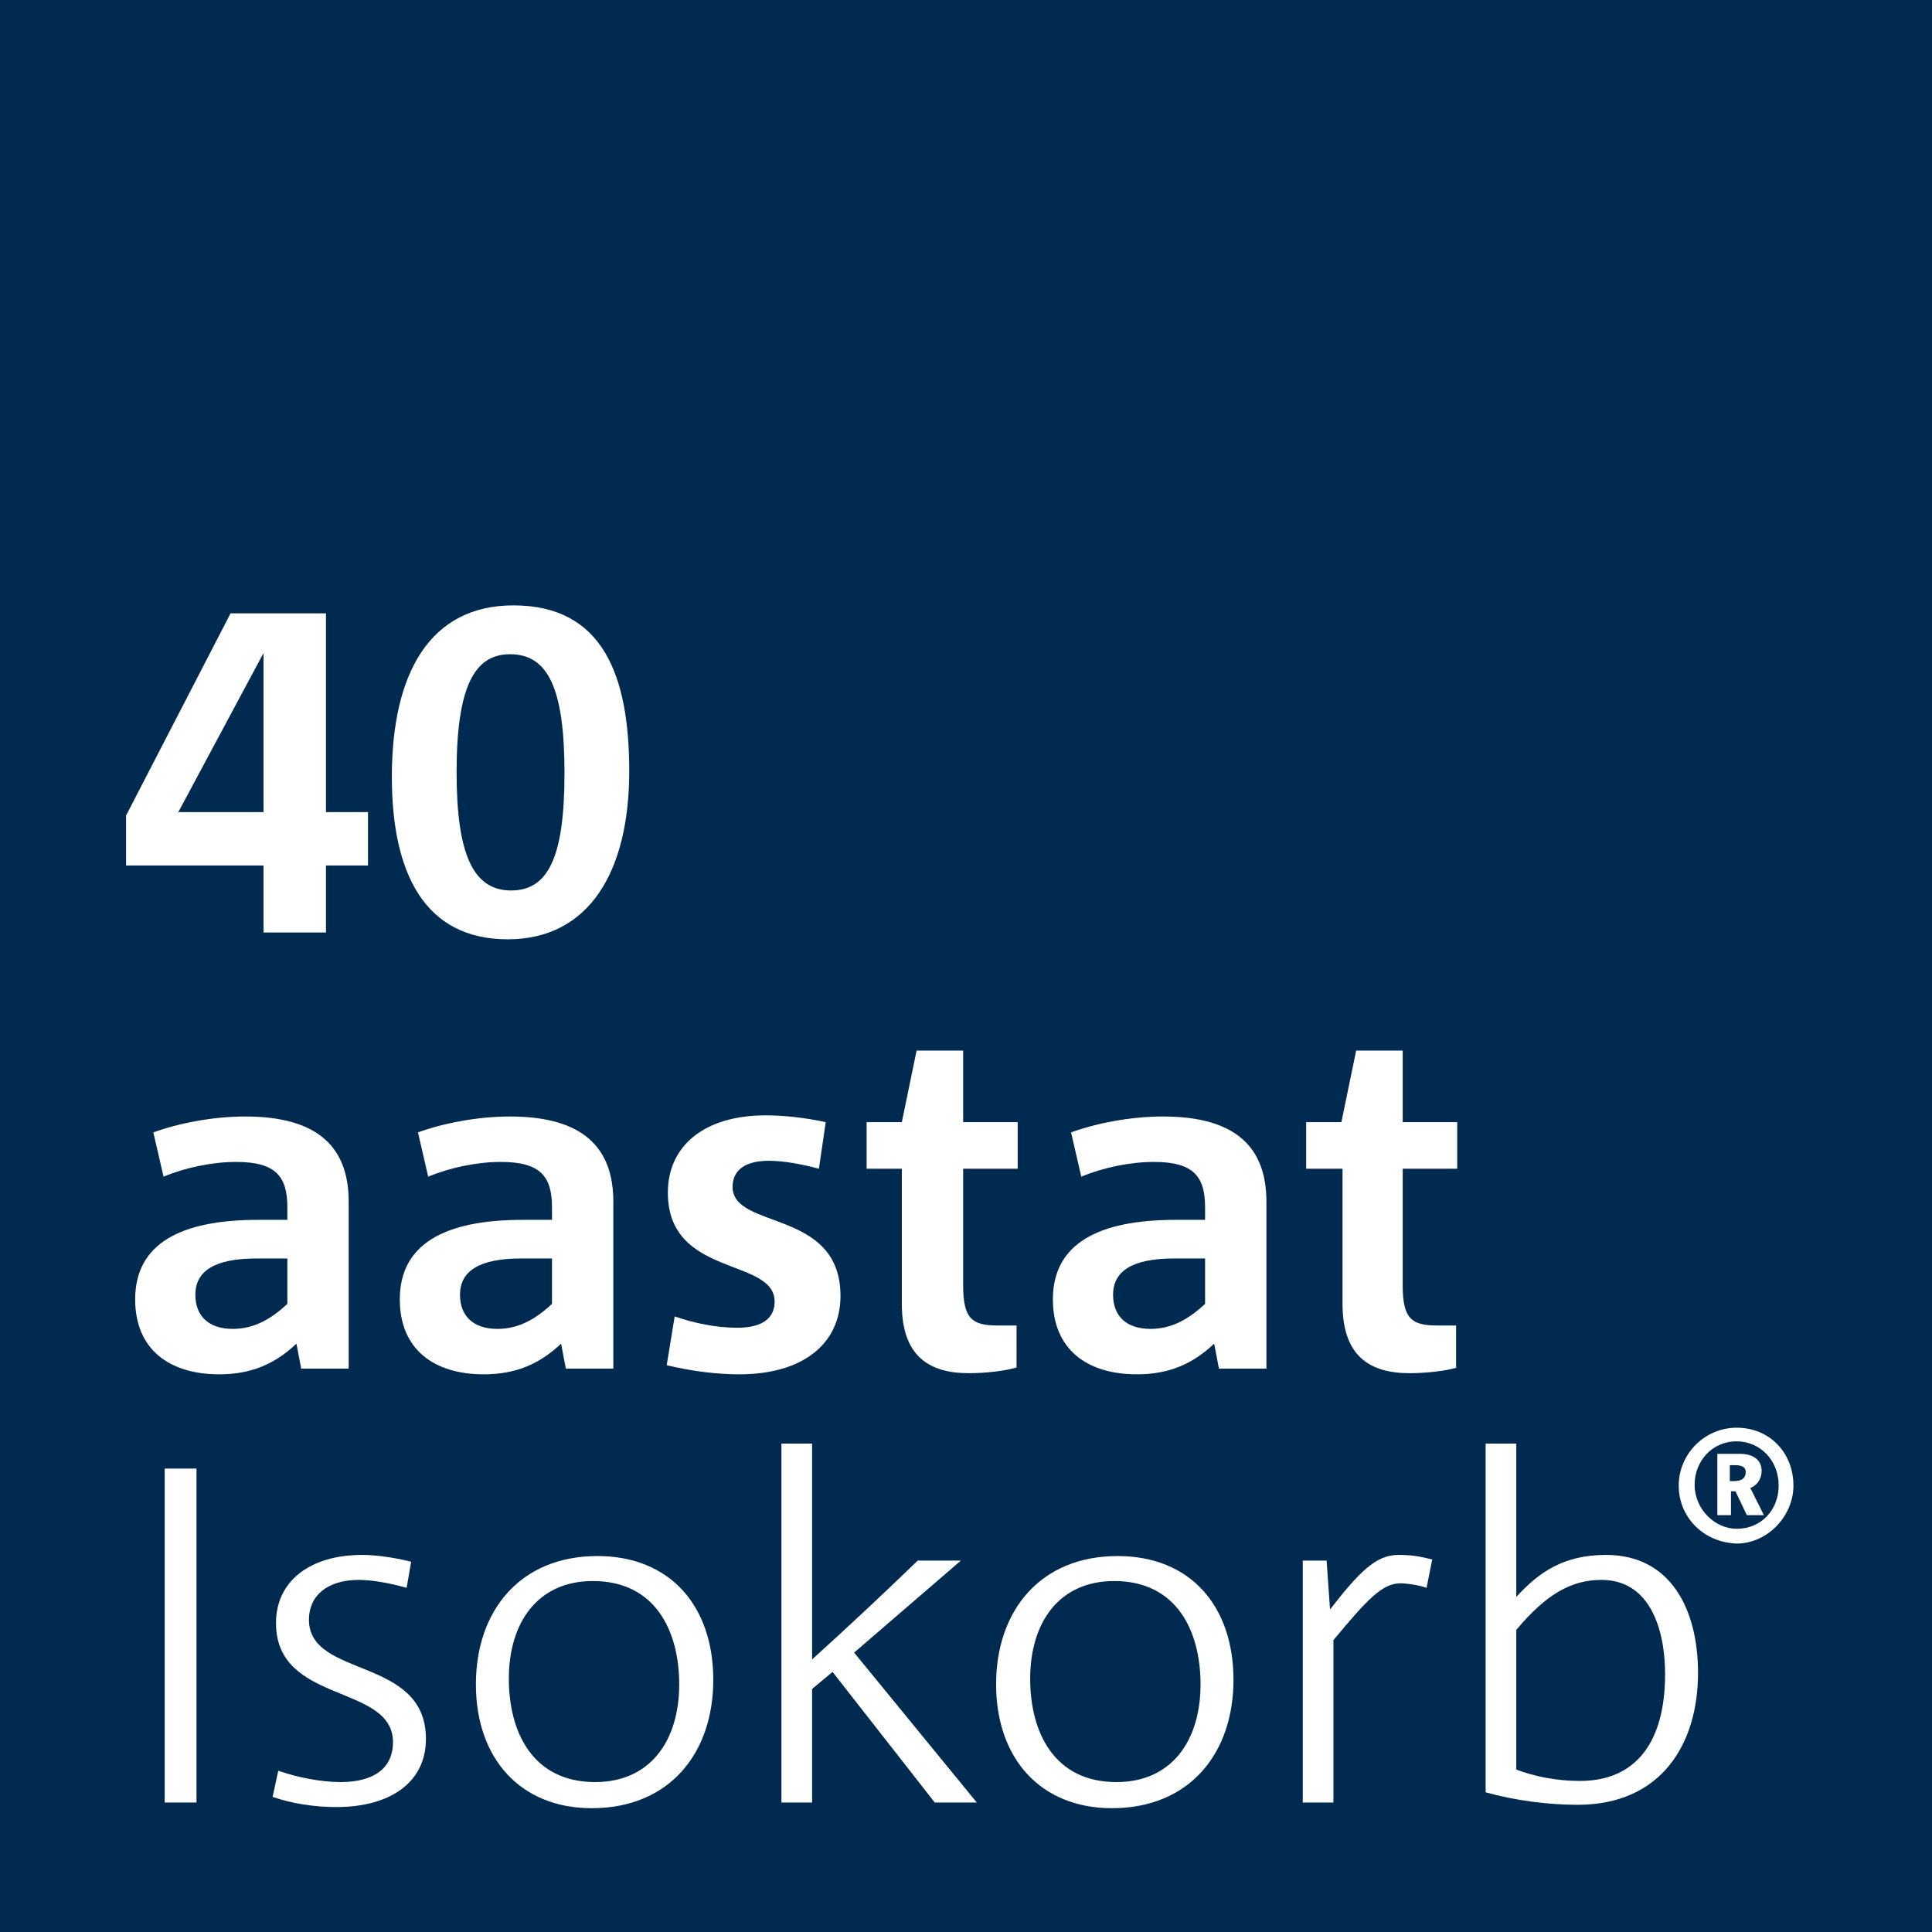 <?xml version="1.0" encoding="UTF-8"?>
<svg xmlns="http://www.w3.org/2000/svg" xmlns:xlink="http://www.w3.org/1999/xlink" version="1.1" id="Ebene_1" x="0px" y="0px" viewBox="0 0 170.1 170.1" style="enable-background:new 0 0 170.1 170.1;" xml:space="preserve">
<style type="text/css">
	.st0{fill:#002A4F;}
	.st1{enable-background:new    ;}
	.st2{fill:#FFFFFF;}
</style>
<polygon class="st0" points="0,0 0,170.1 170.1,170.1 170.1,0 "></polygon>
<g class="st1">
	<path class="st2" d="M23.2,82.1v-5.9H11.1v-4.4L20.3,54h8.4v17.5h3.7v4.7h-3.7v5.9H23.2z M23.2,57.5L23.2,57.5l-7.5,14h7.5V57.5z"></path>
	<path class="st2" d="M34.5,68.4c0-9.2,3.4-15.1,10.7-15.1c7.9,0,10.2,6.2,10.2,14.6c0,8.8-3.5,14.8-10.7,14.8   C37.4,82.7,34.5,76.9,34.5,68.4z M49.7,68.1c0-7.4-1.4-10.5-4.8-10.5c-3.1,0-4.7,2.8-4.7,10.4c0,7.3,1.5,10.4,4.8,10.4   C48.2,78.4,49.7,75.6,49.7,68.1z"></path>
</g>
<g class="st1">
	<path class="st2" d="M26.5,120.4l-0.4-2.1c-1.9,1.8-4,2.7-6.8,2.7c-4.4,0-7.4-2.2-7.4-6.6c0-4.9,4-7,10.8-7h2.6v-1.1   c0-2.7-1-4-4.5-4c-2.1,0-4.5,0.5-6.4,1.3l-0.9-3.9c2.2-0.8,5.2-1.4,8.1-1.4c6.5,0,9.1,2.8,9.1,7.5v14.7H26.5z M25.3,110.8h-2.7   c-3.7,0-5.4,1.1-5.4,3.2c0,1.8,1.1,3,3.3,3c1.9,0,3.4-0.9,4.8-2.2V110.8z"></path>
	<path class="st2" d="M49.8,120.4l-0.4-2.1c-1.9,1.8-4,2.7-6.8,2.7c-4.4,0-7.4-2.2-7.4-6.6c0-4.9,4-7,10.8-7h2.6v-1.1   c0-2.7-1-4-4.5-4c-2.1,0-4.5,0.5-6.4,1.3l-0.9-3.9c2.2-0.8,5.2-1.4,8.1-1.4c6.5,0,9.1,2.8,9.1,7.5v14.7H49.8z M48.6,110.8h-2.7   c-3.7,0-5.4,1.1-5.4,3.2c0,1.8,1.1,3,3.3,3c1.9,0,3.4-0.9,4.8-2.2V110.8z"></path>
	<path class="st2" d="M59.4,115.9c1.7,0.6,3.7,1,5.5,1c2.3,0,3.3-0.9,3.3-2.3c0-3.9-9.4-2.1-9.4-9.6c0-4.1,3.2-6.8,8.6-6.8   c1.6,0,3.5,0.2,5.3,0.6l-0.6,4.1c-1.5-0.4-3.1-0.7-4.4-0.7c-2.2,0-3.2,0.9-3.2,2.3c0,3.8,9.5,1.9,9.5,9.6c0,4.2-3.3,6.9-8.9,6.9   c-2.1,0-4.3-0.3-6.4-0.8L59.4,115.9z"></path>
	<path class="st2" d="M89.5,120.4c-1,0.3-2.7,0.5-4.2,0.5c-3.5,0-5.9-1.5-5.9-6.1v-11.9h-3.1v-4.1h3.1l1.3-6.3h4.1v6.3h4.8v4.1h-4.8   v10.3c0,2.9,0.8,3.5,3,3.5h1.7V120.4z"></path>
	<path class="st2" d="M107.3,120.4l-0.4-2.1c-1.9,1.8-4,2.7-6.8,2.7c-4.4,0-7.4-2.2-7.4-6.6c0-4.9,4-7,10.8-7h2.6v-1.1   c0-2.7-1-4-4.5-4c-2.1,0-4.5,0.5-6.4,1.3l-0.9-3.9c2.2-0.8,5.2-1.4,8.1-1.4c6.5,0,9.1,2.8,9.1,7.5v14.7H107.3z M106.1,110.8h-2.7   c-3.7,0-5.4,1.1-5.4,3.2c0,1.8,1.1,3,3.3,3c1.9,0,3.4-0.9,4.8-2.2V110.8z"></path>
	<path class="st2" d="M128.3,120.4c-1,0.3-2.7,0.5-4.2,0.5c-3.5,0-5.9-1.5-5.9-6.1v-11.9H115v-4.1h3.1l1.3-6.3h4.1v6.3h4.8v4.1h-4.8   v10.3c0,2.9,0.8,3.5,3,3.5h1.7V120.4z"></path>
</g>
<g class="st1">
	<path class="st2" d="M14.5,158.7v-29.4h2.8v29.4H14.5z"></path>
	<path class="st2" d="M24.5,155.9c1.7,0.6,3.8,1,5.5,1c3,0,4.6-1.3,4.6-3.5c0-5.2-10.3-3.3-10.3-10.5c0-3.7,3-6,7.6-6   c1.1,0,2.7,0.2,4.3,0.6l-0.4,2.3c-1.4-0.4-3-0.7-4.2-0.7c-2.8,0-4.4,1.4-4.4,3.5c0,5.2,10.3,3.2,10.3,10.5c0,3.8-3.1,6-7.9,6   c-1.9,0-3.9-0.3-5.6-0.9L24.5,155.9z"></path>
	<path class="st2" d="M41.9,148.3c0-6.5,3.9-11.3,10.7-11.3c6.4,0,10.2,4.4,10.2,10.9c0,6.5-3.9,11.3-10.7,11.3   C45.8,159.2,41.9,154.8,41.9,148.3z M59.8,148.3c0-4.7-2.1-9.1-7.6-9.1c-4.9,0-7.4,3.7-7.4,8.6c0,4.7,2.1,9.1,7.6,9.1   C57.3,156.9,59.8,153.2,59.8,148.3z"></path>
	<path class="st2" d="M82.3,158.7l-9-11.5l-1.8,1.5v10h-2.7v-31.6h2.7v19c3.1-2.8,6.3-5.8,9.3-8.7h3.8l-9.4,8.1L86,158.7H82.3z"></path>
</g>
<g class="st1">
	<path class="st2" d="M87.7,148.3c0-6.5,3.9-11.3,10.7-11.3c6.4,0,10.2,4.4,10.2,10.9c0,6.5-3.9,11.3-10.7,11.3   C91.6,159.2,87.7,154.8,87.7,148.3z M105.7,148.3c0-4.7-2.1-9.1-7.6-9.1c-4.9,0-7.4,3.7-7.4,8.6c0,4.7,2.1,9.1,7.6,9.1   C103.2,156.9,105.7,153.2,105.7,148.3z"></path>
	<path class="st2" d="M114.7,158.7v-21.3h2.1l0.3,4.3c2.5-3.2,4-4.8,6-4.8c1.1,0,1.8,0.1,3,0.4l-0.5,2.5c-0.5-0.2-1.7-0.4-2.3-0.4   c-1.6,0-2.9,1.4-5.9,5v14.3H114.7z"></path>
	<path class="st2" d="M130.8,127.1h2.7v13.5c2-2.2,4.2-3.7,7.9-3.7c5.7,0,8.1,4.8,8.1,10.4c0,6.2-3.2,11.6-10.6,11.6   c-2.7,0-5.6-0.4-8.1-1.1V127.1z M133.5,155.8c1.6,0.6,3.5,1,5.6,1c5,0,7.5-3.5,7.5-9.4c0-3.9-1.3-8.3-5.6-8.3   c-2.7,0-4.9,1.3-7.5,4.4V155.8z"></path>
</g>
<g class="st1">
	<path class="st2" d="M147.8,130.8c0-2.8,2.3-5.1,5.1-5.1c2.9,0,5,2.2,5,5.1c0,2.7-2.3,5.1-5,5.1C150,135.8,147.8,133.6,147.8,130.8   z M156.6,130.8c0-2.3-1.7-3.9-3.7-3.9c-2.2,0-3.7,1.8-3.7,3.8c0,2.2,1.8,3.9,3.7,3.9C155.1,134.6,156.6,132.9,156.6,130.8z    M153.8,133.4l-1-2.1h-0.4v2.1h-1.2V128h2c1.1,0,1.9,0.5,1.9,1.5c0,0.7-0.4,1.3-1,1.5l1.2,2.4H153.8z M152.7,130.4   c0.7,0,1-0.3,1-0.8c0-0.4-0.3-0.6-0.9-0.6h-0.5v1.4H152.7z"></path>
</g>
</svg>
